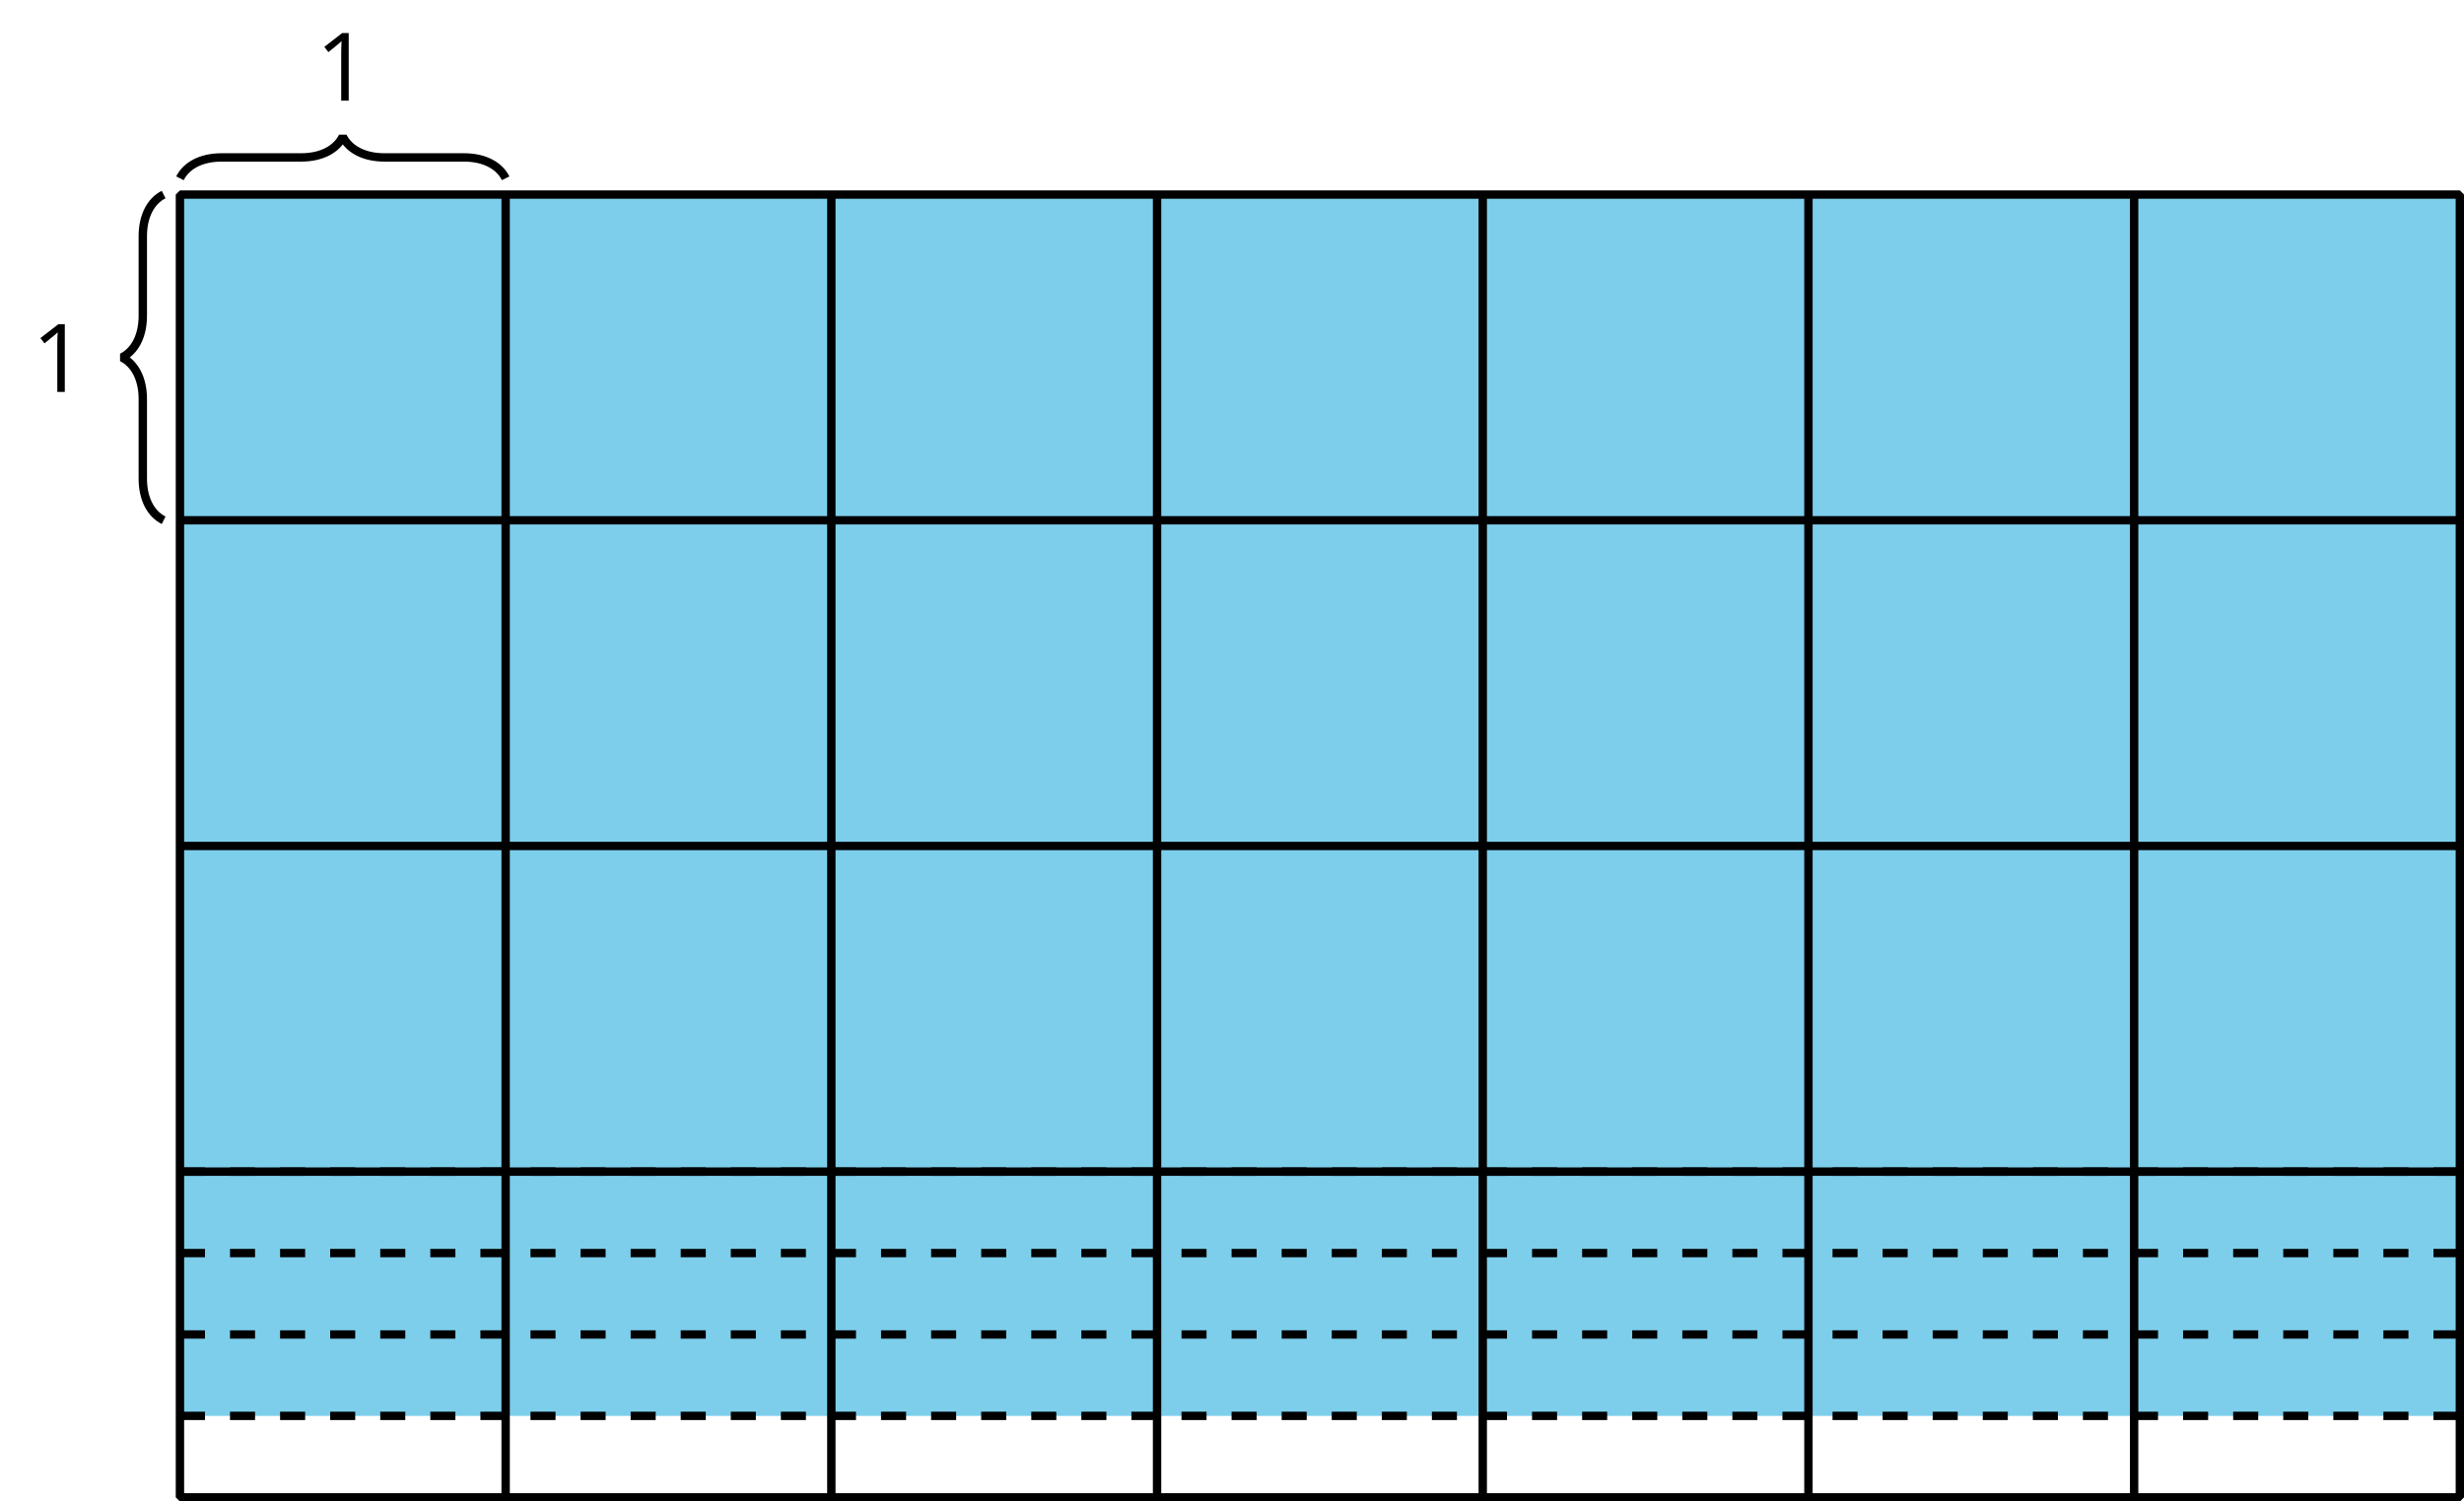 <?xml version='1.0' encoding='UTF-8'?>
<!-- This file was generated by dvisvgm 2.1.3 -->
<svg height='179.244pt' version='1.1' viewBox='-72 -72 294.134 179.244' width='294.134pt' xmlns='http://www.w3.org/2000/svg' xmlns:xlink='http://www.w3.org/1999/xlink'>
<defs>
<path d='M3.95 0V-8.077H3.177L1.039 -6.425L1.525 -5.796C2.304 -6.431 2.746 -6.79 2.84 -6.873S3.022 -7.039 3.099 -7.116C3.072 -6.691 3.055 -6.238 3.055 -5.757V0H3.95Z' id='g1-17'/>
</defs>
<g id='page1'>
<path d='M-50.52 -48.773V97.027H221.64V-48.773Z' fill='#7dceeb'/>
<path d='M-50.52 -48.773V106.75H221.64V-48.773Z' fill='none' stroke='#000000' stroke-linejoin='bevel' stroke-miterlimit='10.037' stroke-width='1'/>
<path d='M-11.641 -48.773V106.75' fill='none' stroke='#000000' stroke-linejoin='bevel' stroke-miterlimit='10.037' stroke-width='1'/>
<path d='M27.238 -48.773V106.75' fill='none' stroke='#000000' stroke-linejoin='bevel' stroke-miterlimit='10.037' stroke-width='1'/>
<path d='M66.121 -48.773V106.75' fill='none' stroke='#000000' stroke-linejoin='bevel' stroke-miterlimit='10.037' stroke-width='1'/>
<path d='M105 -48.773V106.75' fill='none' stroke='#000000' stroke-linejoin='bevel' stroke-miterlimit='10.037' stroke-width='1'/>
<path d='M143.878 -48.773V106.75' fill='none' stroke='#000000' stroke-linejoin='bevel' stroke-miterlimit='10.037' stroke-width='1'/>
<path d='M182.757 -48.773V106.75' fill='none' stroke='#000000' stroke-linejoin='bevel' stroke-miterlimit='10.037' stroke-width='1'/>
<path d='M-50.52 -9.891H221.64' fill='none' stroke='#000000' stroke-linejoin='bevel' stroke-miterlimit='10.037' stroke-width='1'/>
<path d='M-50.52 28.988H221.64' fill='none' stroke='#000000' stroke-linejoin='bevel' stroke-miterlimit='10.037' stroke-width='1'/>
<path d='M-50.52 67.867H221.64' fill='none' stroke='#000000' stroke-linejoin='bevel' stroke-miterlimit='10.037' stroke-width='1'/>
<path d='M-52.465 -9.891C-53.957 -10.637 -54.953 -12.383 -54.953 -14.871V-24.352C-54.953 -26.84 -55.953 -28.586 -57.445 -29.332C-55.953 -30.078 -54.953 -31.82 -54.953 -34.312V-43.789C-54.953 -46.281 -53.957 -48.023 -52.465 -48.773' fill='none' stroke='#000000' stroke-linejoin='bevel' stroke-miterlimit='10.037' stroke-width='1'/>
<g transform='matrix(1 0 0 1 14.706 23.557)'>
<use x='-82.921' xlink:href='#g1-17' y='-48.772'/>
</g>
<path d='M-50.52 -50.715C-49.773 -52.211 -48.031 -53.207 -45.539 -53.207H-36.062C-33.57 -53.207 -31.828 -54.203 -31.082 -55.695C-30.332 -54.203 -28.59 -53.207 -26.098 -53.207H-16.621C-14.129 -53.207 -12.387 -52.211 -11.641 -50.715' fill='none' stroke='#000000' stroke-linejoin='bevel' stroke-miterlimit='10.037' stroke-width='1'/>
<g transform='matrix(1 0 0 1 48.598 -11.209)'>
<use x='-82.921' xlink:href='#g1-17' y='-48.772'/>
</g>
<path d='M-50.52 67.867H221.64' fill='none' stroke='#000000' stroke-dasharray='2.989,2.989' stroke-linejoin='bevel' stroke-miterlimit='10.037' stroke-width='1'/>
<path d='M-50.52 77.59H221.64' fill='none' stroke='#000000' stroke-dasharray='2.989,2.989' stroke-linejoin='bevel' stroke-miterlimit='10.037' stroke-width='1'/>
<path d='M-50.52 87.308H221.64' fill='none' stroke='#000000' stroke-dasharray='2.989,2.989' stroke-linejoin='bevel' stroke-miterlimit='10.037' stroke-width='1'/>
<path d='M-50.52 97.027H221.64' fill='none' stroke='#000000' stroke-dasharray='2.989,2.989' stroke-linejoin='bevel' stroke-miterlimit='10.037' stroke-width='1'/>
</g>
</svg>